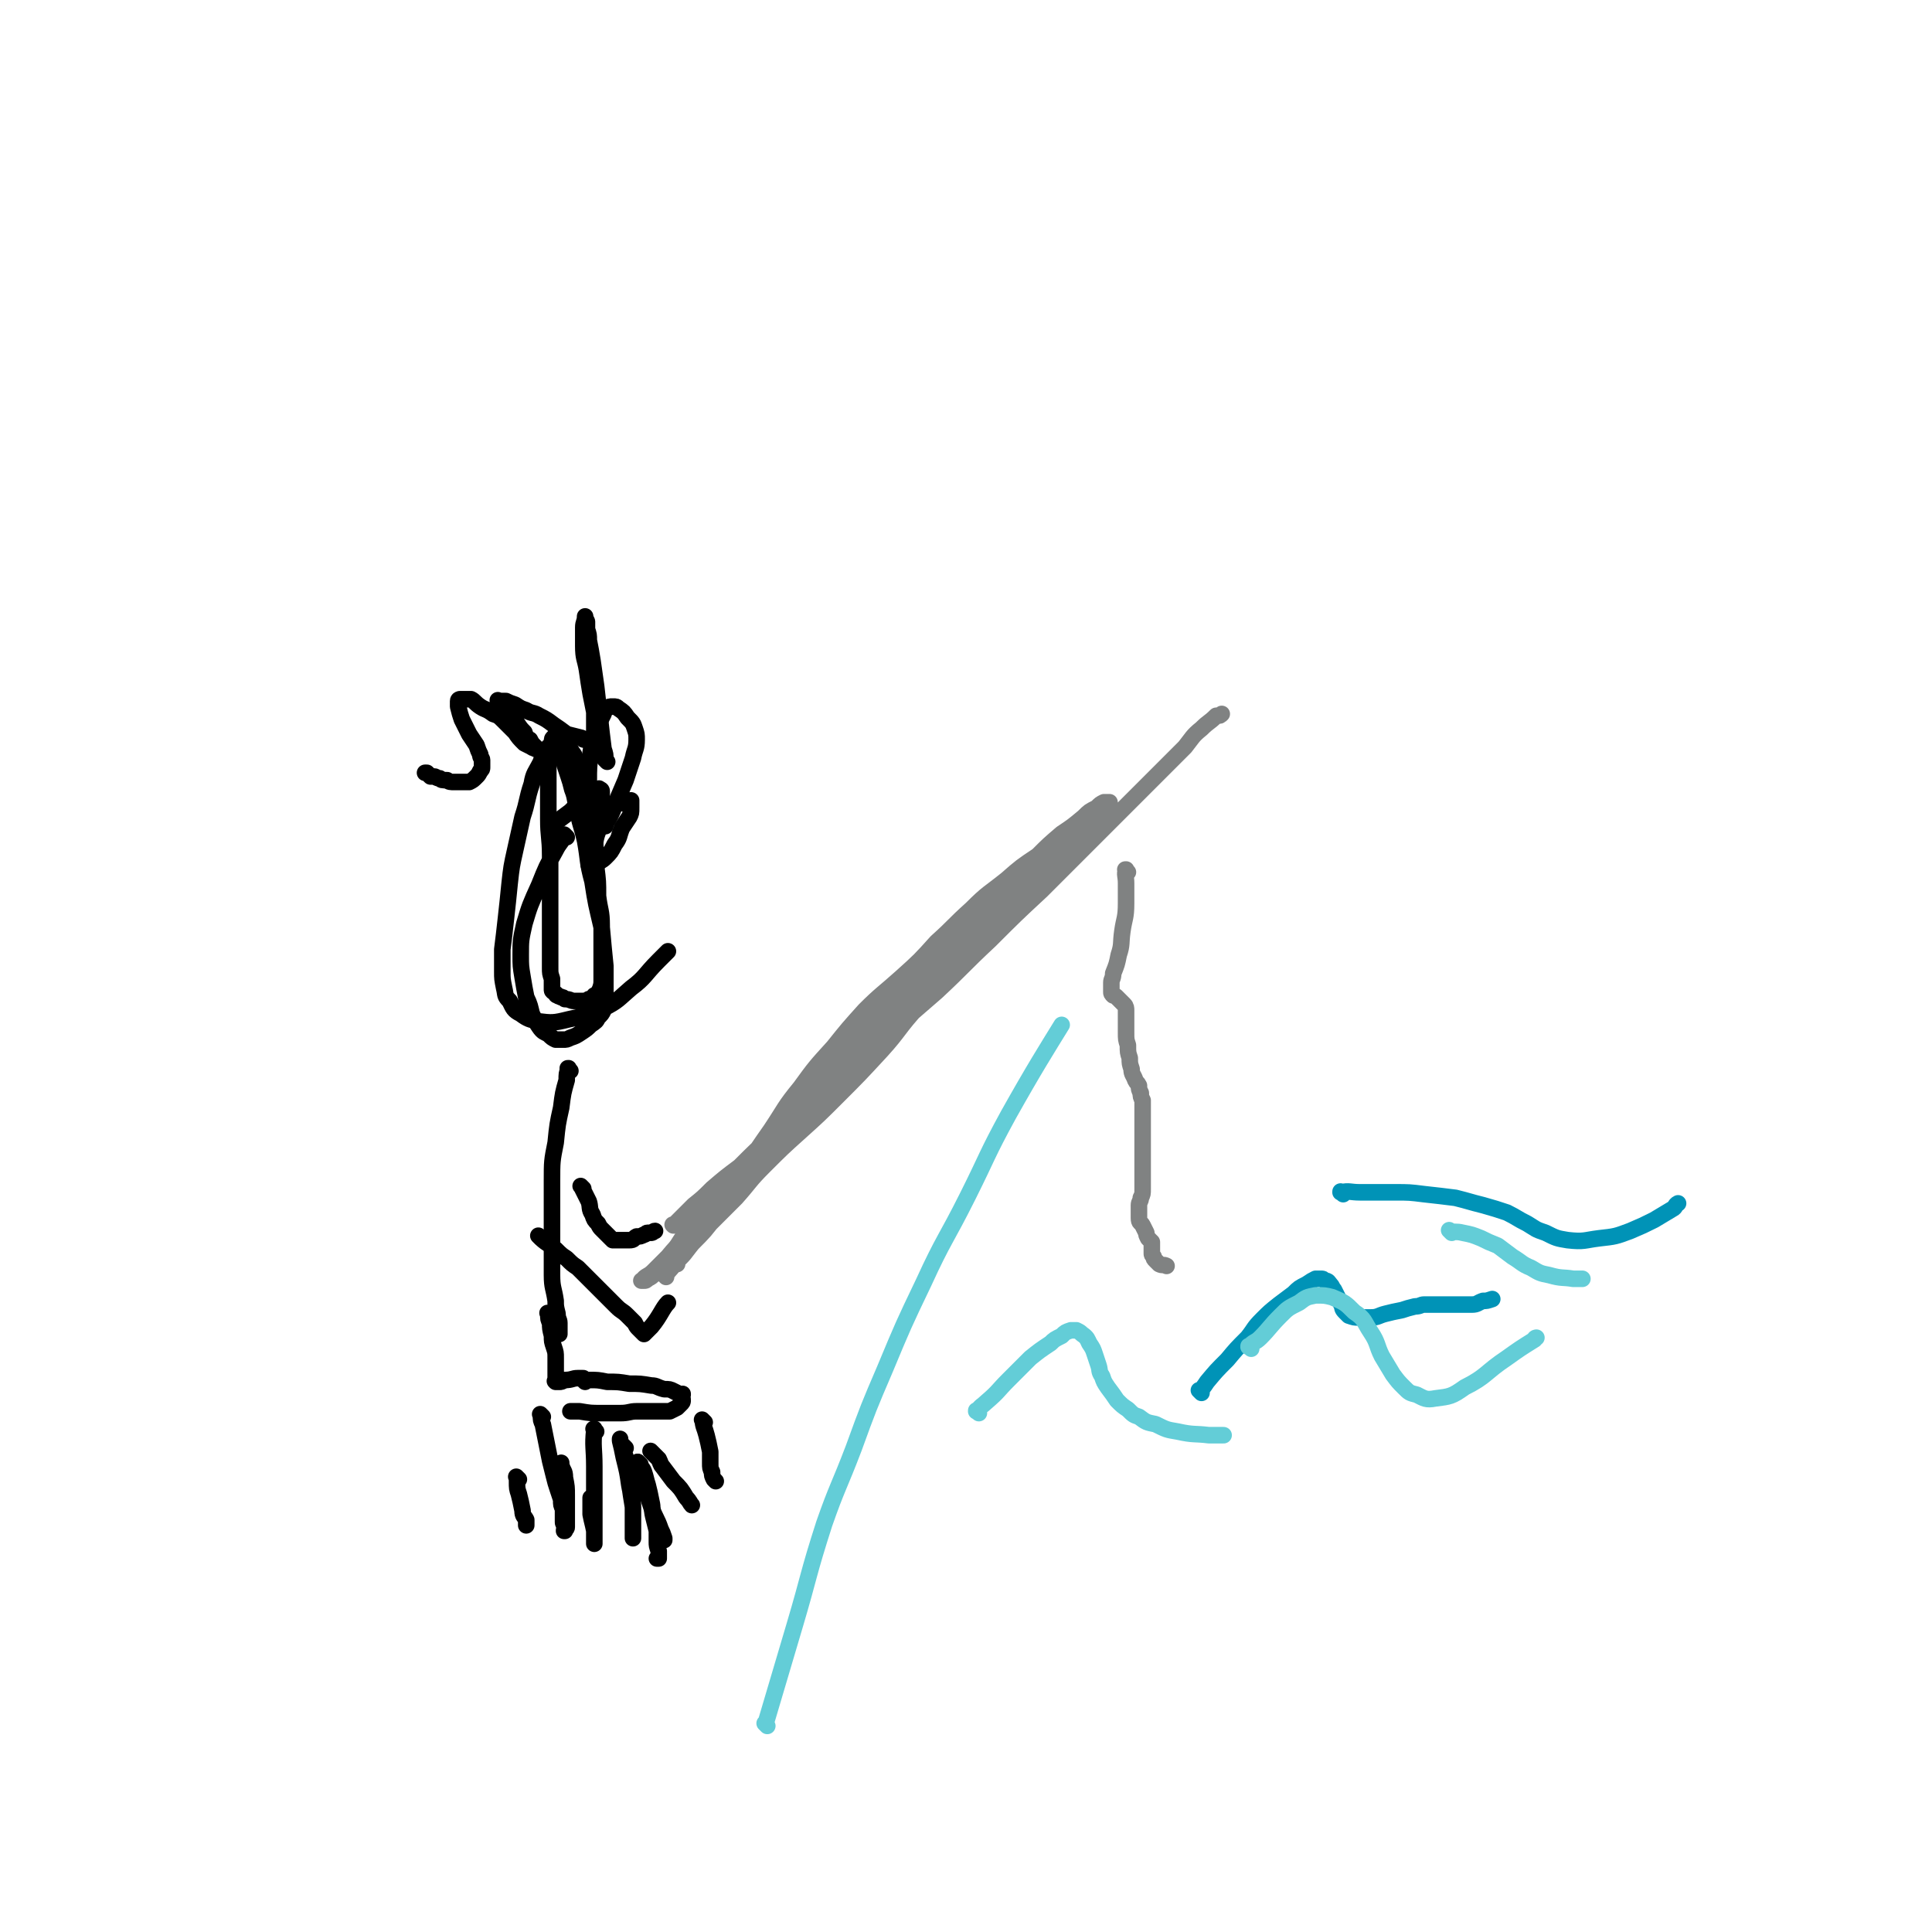 <svg viewBox='0 0 1050 1050' version='1.1' xmlns='http://www.w3.org/2000/svg' xmlns:xlink='http://www.w3.org/1999/xlink'><g fill='none' stroke='#000000' stroke-width='9' stroke-linecap='round' stroke-linejoin='round'><path d='M308,455c-1,-1 -1,-1 -1,-1 -1,-1 0,0 0,0 0,0 0,0 0,0 0,0 0,0 0,0 -1,-1 0,0 0,0 0,0 0,0 0,0 0,0 0,0 0,0 -1,-1 0,0 0,0 0,0 0,0 0,0 -2,4 -3,4 -5,8 -5,9 -5,9 -9,19 -5,11 -5,11 -8,21 -2,9 -2,9 -2,17 0,6 0,6 1,12 1,6 1,6 2,11 2,4 2,5 3,9 2,4 2,4 4,7 2,3 3,3 5,4 2,2 2,2 4,3 2,0 2,0 4,0 2,0 2,0 4,-1 3,-1 3,-1 6,-3 3,-2 3,-2 5,-4 3,-2 3,-2 4,-4 2,-2 2,-2 3,-4 1,-3 1,-3 1,-5 0,-4 0,-4 0,-7 0,-6 0,-6 0,-12 -1,-10 -1,-10 -2,-21 -3,-13 -3,-12 -5,-25 -3,-11 -2,-11 -4,-22 -2,-9 -3,-9 -4,-17 -2,-6 -1,-6 -3,-11 -1,-4 -1,-4 -2,-7 -1,-3 -1,-3 -2,-6 0,-2 0,-2 -1,-4 0,-2 0,-3 -1,-4 0,-2 -1,-1 -2,-3 0,-1 0,-1 0,-2 0,0 0,0 0,-1 0,0 0,0 0,0 0,0 0,0 -1,-1 0,0 0,0 0,0 0,0 0,0 -1,0 0,0 0,0 0,0 0,0 0,-1 0,0 -1,0 -1,1 -1,2 0,2 -1,2 -1,3 -1,5 -1,5 -1,9 0,6 0,6 0,13 0,9 0,9 0,17 0,10 1,10 1,20 0,9 0,9 0,18 0,9 0,9 0,18 0,7 0,7 0,14 0,6 0,6 0,11 0,3 0,3 1,6 0,2 0,2 0,4 0,1 0,1 0,2 0,1 1,1 2,2 0,0 0,1 1,1 1,1 1,0 2,1 1,0 1,0 2,1 3,0 3,1 5,1 2,0 2,0 4,0 3,0 3,0 4,-1 2,0 2,-1 3,-2 1,0 1,0 2,-1 1,-1 0,-1 1,-2 1,-3 1,-3 1,-6 0,-3 0,-3 0,-6 0,-5 0,-5 0,-9 0,-7 0,-7 0,-14 0,-8 -1,-8 -2,-16 0,-8 0,-8 -1,-16 0,-7 0,-8 -1,-15 -1,-7 -2,-7 -3,-14 -2,-5 -2,-5 -3,-10 0,-4 0,-4 -1,-7 -1,-4 -1,-4 -2,-7 0,-3 0,-3 -1,-5 -1,-3 -1,-3 -2,-4 -1,-2 -1,-2 -2,-3 0,-1 0,-1 -1,-2 0,0 0,-1 -1,-1 -1,0 -1,0 -2,0 -1,0 -1,0 -2,0 -1,0 -1,0 -2,1 -2,1 -2,1 -4,3 -2,3 -2,3 -3,7 -3,6 -4,6 -5,12 -3,9 -2,9 -5,18 -2,9 -2,9 -4,18 -2,9 -2,9 -3,18 -1,10 -1,10 -2,19 -1,9 -1,9 -2,17 0,6 0,6 0,12 0,4 0,4 1,9 1,4 0,4 3,7 2,4 2,5 6,7 4,3 5,3 9,4 8,1 9,1 17,-1 9,-2 10,-2 19,-6 8,-4 8,-5 15,-11 8,-6 7,-7 15,-15 2,-2 2,-2 5,-5 '/><path d='M310,582c-1,-1 -1,-1 -1,-1 -1,-1 0,0 0,0 0,0 0,0 0,0 0,0 0,0 0,0 -1,-1 0,0 0,0 0,0 0,0 0,0 0,0 0,0 0,0 -1,-1 0,0 0,0 0,0 0,0 0,0 0,0 0,-1 0,0 -1,2 -1,3 -1,6 -2,7 -2,7 -3,15 -2,9 -2,9 -3,19 -2,10 -2,10 -2,21 0,9 0,9 0,18 0,8 0,8 0,17 0,8 0,8 0,16 0,7 1,7 2,14 0,3 0,3 1,7 0,3 1,3 1,5 0,2 0,2 0,4 0,1 0,1 0,2 0,0 0,0 0,0 0,0 0,0 0,0 0,-1 0,-1 0,-3 0,-1 0,-1 0,-2 '/><path d='M317,646c-1,-1 -1,-1 -1,-1 -1,-1 0,0 0,0 0,0 0,0 0,0 0,0 0,0 0,0 -1,-1 0,0 0,0 0,0 0,0 0,0 0,0 0,0 0,0 -1,-1 0,0 0,0 0,0 0,0 0,0 2,4 2,4 4,8 1,3 0,4 2,7 1,3 1,3 3,5 1,2 1,2 2,3 1,1 1,1 2,2 1,1 1,1 2,2 1,1 1,1 2,2 1,0 1,0 2,0 2,0 2,0 3,0 2,0 3,0 4,0 3,0 2,-1 4,-2 2,0 2,0 4,-1 1,0 1,-1 2,-1 1,0 1,0 2,0 1,0 1,-1 2,-1 '/><path d='M294,673c-1,-1 -1,-1 -1,-1 -1,-1 0,0 0,0 0,0 0,0 0,0 0,0 0,0 0,0 -1,-1 0,0 0,0 0,0 0,0 0,0 0,0 0,0 0,0 -1,-1 0,0 0,0 0,0 0,0 0,0 0,0 0,0 0,0 -1,-1 0,0 0,0 4,4 4,3 9,7 3,3 3,3 6,5 3,3 3,3 6,5 3,3 3,3 5,5 4,4 4,4 8,8 4,4 4,4 8,8 3,3 3,2 6,5 2,2 2,2 4,4 1,2 1,2 2,3 1,1 1,1 2,2 0,0 0,0 1,1 0,0 0,0 0,0 0,0 0,0 0,0 -1,-1 0,0 0,0 0,0 0,0 0,0 0,0 0,0 0,0 -1,-1 0,0 0,0 2,-2 2,-2 4,-4 5,-6 6,-10 9,-13 '/><path d='M299,715c-1,-1 -1,-1 -1,-1 -1,-1 0,0 0,0 0,0 0,0 0,0 0,0 0,0 0,0 -1,-1 0,0 0,0 0,0 0,0 0,0 0,0 0,0 0,0 -1,-1 0,0 0,0 0,0 0,0 0,0 0,0 0,0 0,0 -1,-1 0,0 0,0 0,0 0,0 0,0 0,3 0,3 1,5 0,3 0,3 1,7 0,3 0,3 1,6 1,3 1,3 1,6 0,2 0,2 0,4 0,2 0,2 0,4 0,2 0,2 0,3 0,1 0,1 0,2 0,0 0,0 0,0 0,0 0,0 0,0 0,0 0,0 0,0 -1,-1 0,0 0,0 1,0 1,0 2,0 1,0 1,0 3,-1 4,0 4,-1 7,-1 2,0 2,0 3,0 '/><path d='M318,751c-1,-1 -1,-1 -1,-1 -1,-1 0,0 0,0 0,0 0,0 0,0 0,0 0,0 0,0 -1,-1 0,0 0,0 0,0 0,0 0,0 0,0 0,0 0,0 -1,-1 0,0 0,0 0,0 0,0 0,0 2,0 2,0 3,0 5,0 5,0 10,1 6,0 6,0 12,1 6,0 6,0 12,1 3,0 3,1 7,2 3,0 3,0 5,1 2,1 2,1 4,2 0,0 0,0 1,0 0,0 0,0 0,0 0,0 0,-1 0,0 -1,0 0,1 0,3 0,0 0,0 0,0 0,0 0,0 0,0 0,1 0,1 -1,2 -1,1 -1,1 -2,2 -2,1 -2,1 -4,2 -4,0 -4,0 -8,0 -5,0 -5,0 -10,0 -4,0 -4,1 -9,1 -5,0 -5,0 -10,0 -6,0 -6,0 -12,-1 -3,0 -4,0 -5,0 '/><path d='M295,770c-1,-1 -1,-1 -1,-1 -1,-1 0,0 0,0 0,0 0,0 0,0 0,0 0,0 0,0 -1,-1 0,0 0,0 0,0 0,0 0,0 0,0 0,0 0,0 -1,-1 0,0 0,0 0,0 0,0 0,0 0,3 0,3 1,5 1,5 1,5 2,10 1,5 1,5 2,10 1,4 1,4 2,8 1,4 1,4 2,7 1,3 1,3 2,6 0,3 0,3 1,5 0,2 0,2 0,4 0,2 0,2 0,3 0,1 0,1 1,2 0,1 0,1 0,2 0,0 0,0 0,1 0,0 0,0 0,0 0,0 0,0 0,0 -1,-1 0,0 0,0 0,0 0,0 0,0 0,0 0,0 0,0 -1,-1 0,0 0,0 0,0 0,0 0,0 0,0 -1,0 0,0 0,-1 1,-1 1,-2 0,-1 0,-1 0,-2 0,-2 0,-2 0,-3 0,-3 0,-3 0,-5 0,-4 0,-4 0,-7 0,-5 0,-5 -1,-10 0,-4 -1,-3 -2,-7 0,-1 0,-1 0,-1 '/><path d='M383,773c-1,-1 -1,-1 -1,-1 -1,-1 0,0 0,0 0,0 0,0 0,0 0,0 0,0 0,0 -1,-1 0,0 0,0 0,0 0,0 0,0 0,0 0,0 0,0 -1,-1 0,0 0,0 0,0 0,0 0,0 0,0 -1,-1 0,0 0,3 1,4 2,8 1,4 1,4 2,9 0,3 0,3 0,6 0,3 0,3 1,5 0,2 0,2 1,4 0,0 0,0 1,1 '/><path d='M348,796c-1,-1 -1,-1 -1,-1 -1,-1 0,0 0,0 0,0 0,0 0,0 0,0 0,0 0,0 -1,-1 0,0 0,0 0,0 0,0 0,0 0,0 0,0 0,0 -1,-1 0,0 0,0 0,0 0,0 0,0 0,0 0,0 0,0 -1,-1 0,0 0,0 0,0 0,0 0,0 1,3 2,2 3,5 1,3 1,4 2,7 1,4 1,4 2,9 1,4 0,4 1,8 1,4 1,4 2,8 0,3 0,3 0,6 0,2 0,2 1,5 0,2 0,2 0,4 0,0 0,0 -1,0 0,0 0,0 0,0 '/><path d='M355,790c-1,-1 -1,-1 -1,-1 -1,-1 0,0 0,0 0,0 0,0 0,0 0,0 0,0 0,0 -1,-1 0,0 0,0 0,0 0,0 0,0 0,0 0,0 0,0 -1,-1 0,0 0,0 0,0 0,0 0,0 0,0 0,0 0,0 -1,-1 0,0 0,0 0,0 0,0 0,0 0,0 0,0 0,0 -1,-1 0,0 0,0 0,0 0,0 0,0 0,0 0,0 0,0 -1,-1 0,0 0,0 0,0 0,0 0,0 0,0 -1,-1 0,0 0,0 1,1 2,2 1,1 1,1 2,2 1,2 1,3 2,4 3,4 3,4 6,8 4,4 4,4 7,9 2,2 2,3 3,4 '/><path d='M348,796c-1,-1 -1,-1 -1,-1 -1,-1 0,0 0,0 0,0 0,0 0,0 0,0 0,0 0,0 -1,-1 0,0 0,0 0,0 0,0 0,0 0,0 0,0 0,0 -1,-1 0,0 0,0 0,0 0,0 0,0 0,0 -1,-1 0,0 0,0 0,1 1,2 1,5 1,5 2,10 2,6 2,6 4,12 2,6 3,6 5,12 1,2 1,2 2,5 0,0 0,0 0,1 0,0 0,0 0,0 '/><path d='M340,787c-1,-1 -1,-1 -1,-1 -1,-1 0,0 0,0 0,0 0,0 0,0 0,0 0,0 0,0 -1,-1 0,0 0,0 0,0 0,0 0,0 0,0 -1,-1 0,0 0,2 0,3 1,6 1,7 1,7 2,14 1,7 1,7 2,13 0,5 0,5 0,9 0,3 0,3 0,5 0,2 0,2 0,3 0,0 0,0 0,0 0,0 0,0 0,0 0,-3 0,-3 0,-6 0,-5 0,-5 0,-10 0,-7 -1,-7 -2,-13 -1,-7 -1,-7 -3,-15 -1,-5 -1,-5 -2,-9 0,-1 0,-1 0,-1 '/><path d='M324,778c-1,-1 -1,-1 -1,-1 -1,-1 0,0 0,0 0,0 0,0 0,0 0,0 0,0 0,0 -1,-1 0,0 0,0 0,0 0,0 0,0 0,0 0,-1 0,0 -1,9 0,10 0,20 0,9 0,9 0,19 0,6 0,6 0,13 0,3 0,3 0,6 0,2 0,2 0,4 0,0 0,0 0,0 0,-3 0,-3 0,-7 -1,-5 -1,-4 -2,-9 0,-5 0,-7 0,-9 '/><path d='M282,804c-1,-1 -1,-1 -1,-1 -1,-1 0,0 0,0 0,0 0,0 0,0 0,0 0,0 0,0 -1,-1 0,0 0,0 0,0 0,0 0,0 0,0 0,0 0,0 -1,-1 0,0 0,0 0,0 0,0 0,0 0,0 0,0 0,0 -1,-1 0,0 0,0 0,1 0,1 0,2 0,4 0,4 1,7 1,4 1,4 2,9 0,3 1,3 2,5 0,2 0,2 0,3 0,0 0,0 0,0 '/><path d='M301,450c-1,-1 -1,-1 -1,-1 -1,-1 0,0 0,0 0,0 0,0 0,0 0,0 0,0 0,0 -1,-1 0,0 0,0 0,0 0,0 0,0 0,0 0,0 0,0 -1,-1 0,0 0,0 0,0 0,0 0,0 0,0 0,0 0,0 -1,-1 0,0 0,0 1,-1 1,-1 2,-2 4,-3 4,-3 8,-6 2,-2 2,-2 4,-4 2,-2 2,-1 4,-3 2,-1 2,-1 3,-2 1,-1 1,-1 2,-2 1,0 1,-1 2,-1 0,0 0,0 1,0 0,0 0,0 0,0 0,0 0,0 0,0 -1,-1 0,0 0,0 0,0 0,0 0,0 0,0 -1,-1 0,0 0,0 1,0 1,1 0,1 0,1 0,2 0,3 0,3 0,5 0,5 0,5 -1,10 0,4 -1,4 -2,8 -1,4 0,4 -2,7 0,2 -1,2 -2,3 0,1 0,2 0,3 0,1 0,1 0,2 0,0 0,1 1,1 1,0 1,0 2,-1 3,-2 4,-2 6,-4 3,-3 3,-3 5,-7 3,-4 2,-4 4,-9 2,-3 2,-3 4,-6 1,-2 1,-2 1,-5 0,-1 0,-1 0,-2 0,-1 0,-1 0,-2 0,0 0,0 0,0 -1,0 -1,0 -2,1 0,0 0,0 -1,1 '/><path d='M323,459c-1,-1 -1,-1 -1,-1 -1,-1 0,0 0,0 0,0 0,0 0,0 0,0 0,0 0,0 -1,-1 0,0 0,0 0,0 0,0 0,0 0,0 0,0 0,0 -1,-1 0,0 0,0 -1,-7 -2,-8 -2,-16 -1,-8 0,-8 0,-17 0,-8 0,-8 1,-16 1,-7 1,-7 3,-13 2,-4 2,-4 4,-8 0,-2 0,-2 2,-3 1,-1 1,-1 3,-1 2,0 2,0 3,1 3,2 3,2 5,5 3,3 3,3 4,6 1,3 1,3 1,6 0,5 -1,5 -2,10 -2,6 -2,6 -4,12 -3,7 -3,7 -6,14 -2,5 -2,5 -5,10 0,1 0,1 0,1 '/><path d='M330,414c-1,-1 -1,-1 -1,-1 -1,-1 0,0 0,0 0,0 0,0 0,0 0,0 0,0 0,0 -1,-1 0,0 0,0 0,0 0,0 0,0 0,0 0,0 0,0 -1,-1 0,0 0,0 0,-3 0,-3 -1,-6 -1,-8 -1,-8 -2,-17 -1,-8 -1,-8 -2,-17 -1,-7 -1,-7 -2,-14 -1,-6 -1,-6 -2,-11 0,-3 0,-3 -1,-6 0,-2 0,-2 0,-4 0,-1 -1,-1 -1,-2 0,0 0,0 0,-1 0,0 0,0 0,0 0,3 -1,3 -1,6 0,5 0,5 0,10 0,7 1,7 2,13 1,7 1,7 2,13 1,5 1,5 2,10 0,3 0,3 0,5 0,2 0,2 0,3 0,2 0,2 0,3 0,1 0,1 -1,2 -1,1 -1,1 -2,2 -1,0 -1,0 -2,0 -1,0 -1,0 -2,-1 -4,-1 -4,-1 -8,-2 -4,-3 -4,-3 -7,-5 -4,-3 -4,-3 -8,-5 -3,-2 -4,-1 -7,-3 -3,-1 -3,-1 -6,-3 -3,-1 -3,-1 -5,-2 -2,0 -2,0 -3,0 0,0 0,0 -1,0 0,0 0,0 0,0 0,0 -1,-1 0,0 2,2 3,2 5,5 3,4 3,4 5,7 2,3 2,3 4,5 1,3 1,3 3,4 1,2 1,2 3,4 0,0 0,0 0,1 0,0 0,0 0,0 0,0 0,0 0,0 -1,-1 -1,0 -2,-1 -2,-1 -2,-1 -4,-2 -3,-3 -3,-3 -5,-6 -3,-3 -3,-3 -6,-6 -3,-3 -3,-3 -6,-4 -4,-3 -4,-2 -7,-4 -3,-2 -3,-3 -5,-4 -2,0 -2,0 -4,0 -1,0 -1,0 -2,0 0,0 -1,0 -1,1 0,1 0,2 0,3 1,4 1,4 2,7 2,4 2,4 4,8 2,3 2,3 4,6 1,3 1,3 2,5 0,2 1,2 1,3 0,1 0,1 0,2 0,1 0,1 0,2 0,1 0,1 -1,2 -1,2 -1,2 -2,3 -2,2 -2,2 -4,3 -2,0 -2,0 -4,0 -2,0 -2,0 -4,0 -2,0 -3,0 -4,-1 -3,0 -3,0 -4,-1 -2,0 -2,-1 -3,-1 -1,0 -1,0 -2,0 -1,-1 -1,-1 -2,-2 0,0 0,0 -1,0 '/></g>
<g fill='none' stroke='#808282' stroke-width='9' stroke-linecap='round' stroke-linejoin='round'><path d='M362,694c-1,-1 -1,-1 -1,-1 -1,-1 0,0 0,0 0,0 0,0 0,0 0,0 0,0 0,0 -1,-1 0,0 0,0 0,0 0,0 0,0 0,0 0,0 0,0 -1,-1 0,0 0,0 0,0 0,0 0,0 0,0 0,0 0,0 -1,-1 0,0 0,0 2,-1 2,-2 4,-4 5,-6 5,-6 10,-12 7,-8 7,-8 14,-17 6,-6 6,-6 12,-13 3,-4 3,-4 7,-9 3,-3 3,-3 5,-7 2,-2 2,-2 4,-4 1,-1 1,-1 2,-2 0,0 0,0 0,0 0,0 0,0 0,0 -1,1 -1,1 -2,2 -2,3 -2,3 -4,6 -3,4 -3,4 -6,8 -4,5 -4,5 -8,10 -4,4 -5,4 -9,8 -6,6 -5,6 -11,11 -4,5 -5,5 -10,10 -4,4 -4,4 -8,8 -3,2 -3,2 -5,4 -2,2 -2,2 -4,3 -1,1 -1,1 -2,1 0,0 0,0 -1,0 0,0 0,0 0,0 0,0 -1,0 0,0 2,-3 3,-2 6,-5 4,-4 4,-4 8,-8 4,-5 4,-4 7,-9 2,-3 2,-3 4,-6 0,0 0,0 0,0 '/><path d='M368,687c-1,-1 -1,-1 -1,-1 -1,-1 0,0 0,0 0,0 0,0 0,0 0,0 0,0 0,0 -1,-1 0,0 0,0 0,0 0,0 0,0 0,0 0,0 0,0 -1,-1 0,0 0,0 0,0 0,0 0,0 0,0 0,0 0,0 -1,-1 0,0 0,0 5,-4 5,-5 9,-10 7,-7 7,-7 13,-15 8,-9 8,-9 15,-17 7,-10 7,-10 15,-19 8,-10 8,-10 17,-19 12,-12 12,-12 23,-24 10,-11 10,-11 21,-22 11,-12 11,-12 22,-23 10,-10 10,-10 20,-21 9,-9 9,-10 18,-19 7,-8 7,-8 15,-16 5,-6 6,-5 12,-11 3,-3 3,-3 7,-6 3,-3 3,-3 5,-5 1,-1 2,-1 3,-2 0,0 0,0 0,0 -2,2 -2,2 -5,4 -7,6 -8,6 -15,12 -10,9 -10,8 -19,17 -11,11 -10,11 -21,22 -11,10 -11,10 -22,20 -11,10 -11,10 -22,21 -11,11 -11,11 -22,23 -11,11 -11,11 -22,23 -10,11 -10,11 -19,22 -8,10 -7,11 -15,21 -7,9 -7,9 -14,18 -6,8 -6,8 -11,15 -3,5 -3,5 -6,9 -2,2 -2,2 -4,4 0,1 0,1 -1,2 0,0 0,0 0,0 0,0 0,0 0,0 0,0 0,0 0,0 -1,-1 0,0 0,0 0,0 0,-1 0,-2 0,-1 0,-1 0,-2 0,0 0,0 0,-1 0,0 0,0 0,0 1,-1 1,-2 2,-3 2,-3 2,-2 5,-5 4,-4 4,-4 9,-9 7,-7 7,-7 14,-15 9,-10 9,-10 18,-20 10,-12 11,-12 21,-23 11,-13 11,-13 23,-25 10,-11 10,-11 20,-21 9,-9 8,-9 18,-17 7,-6 7,-6 15,-12 6,-5 6,-4 12,-9 4,-3 4,-3 7,-6 2,-2 2,-2 4,-4 0,0 0,0 1,-1 0,0 0,0 0,0 -7,6 -7,6 -13,13 -11,10 -11,9 -21,19 -11,12 -10,13 -20,24 -12,13 -12,13 -24,25 -10,10 -10,10 -20,19 -10,9 -10,9 -20,19 -8,8 -7,8 -15,17 -5,5 -5,5 -11,11 -3,3 -3,3 -5,5 -2,2 -2,2 -3,3 0,0 0,0 0,0 0,0 0,0 0,0 6,-7 6,-7 11,-14 7,-10 7,-10 13,-21 7,-11 7,-11 14,-21 8,-12 7,-12 16,-23 8,-11 8,-11 18,-22 8,-10 8,-10 17,-20 9,-9 10,-9 20,-18 10,-9 10,-9 19,-19 10,-9 9,-9 19,-18 9,-9 9,-8 19,-16 8,-7 8,-7 17,-13 6,-6 6,-6 13,-12 6,-4 6,-4 12,-9 3,-3 3,-3 7,-5 2,-2 2,-2 4,-3 2,0 2,0 3,0 0,0 0,0 0,0 0,0 0,0 0,0 -2,2 -2,2 -4,4 -6,6 -6,7 -12,13 -9,8 -9,8 -18,16 -11,11 -11,11 -22,22 -12,13 -11,13 -23,25 -13,13 -13,12 -25,25 -13,13 -13,13 -26,26 -13,14 -13,13 -27,26 -13,12 -13,12 -25,23 -10,9 -10,9 -19,18 -8,6 -8,6 -15,12 -5,5 -5,5 -10,9 -3,3 -3,3 -6,6 -2,2 -2,2 -4,4 0,0 0,0 -1,1 0,0 0,0 0,0 0,0 0,0 0,0 -1,-1 0,0 0,0 1,0 1,0 2,0 1,-1 1,-1 2,-2 2,-1 3,-1 4,-2 3,-1 3,-2 6,-3 5,-4 6,-4 10,-8 8,-6 8,-6 16,-13 10,-10 10,-10 21,-20 12,-12 12,-12 25,-25 14,-14 13,-14 27,-28 15,-13 15,-13 30,-26 15,-14 14,-14 29,-28 14,-14 14,-14 28,-27 13,-13 13,-13 26,-26 11,-11 11,-11 22,-22 9,-9 9,-9 18,-18 6,-6 6,-6 12,-12 4,-5 4,-6 9,-10 4,-4 4,-3 8,-7 2,0 2,0 3,-1 '/><path d='M613,474c-1,-1 -1,-1 -1,-1 -1,-1 0,0 0,0 0,0 0,0 0,0 0,0 0,0 0,0 -1,-1 0,0 0,0 0,0 0,0 0,0 0,0 0,0 0,0 -1,-1 0,0 0,0 0,0 0,0 0,0 0,0 0,-1 0,0 -1,2 0,3 0,7 0,5 0,6 0,11 0,8 -1,8 -2,15 -1,7 0,7 -2,13 -1,5 -1,5 -3,10 0,3 -1,3 -1,5 0,2 0,2 0,3 0,1 0,1 0,2 0,1 0,1 1,2 0,0 0,0 0,0 1,0 1,0 2,1 1,1 1,1 2,2 1,1 1,1 2,2 1,1 1,2 1,3 0,3 0,3 0,5 0,4 0,4 0,7 0,4 0,4 1,7 0,4 0,4 1,7 0,3 0,3 1,6 0,3 1,3 2,6 1,2 1,1 2,3 0,2 0,2 1,4 0,2 0,2 1,4 0,2 0,2 0,4 0,2 0,2 0,4 0,3 0,3 0,5 0,3 0,3 0,6 0,3 0,3 0,5 0,3 0,3 0,6 0,3 0,3 0,5 0,2 0,2 0,4 0,2 0,2 0,4 0,3 0,3 0,5 0,3 0,3 -1,5 0,2 -1,2 -1,4 0,2 0,2 0,3 0,2 0,2 0,4 0,3 1,2 2,4 1,2 1,2 2,4 0,1 0,1 1,3 1,1 1,1 2,2 0,1 0,1 0,2 0,0 0,0 0,0 0,1 0,1 0,2 0,1 0,1 0,2 0,1 0,1 1,2 0,1 0,1 1,2 1,1 1,1 2,2 2,1 2,0 4,1 0,0 0,0 0,0 '/></g>
<g fill='none' stroke='#0093B7' stroke-width='9' stroke-linecap='round' stroke-linejoin='round'><path d='M653,757c-1,-1 -1,-1 -1,-1 -1,-1 0,0 0,0 0,0 0,0 0,0 0,0 0,0 0,0 -1,-1 0,0 0,0 0,0 0,0 0,0 0,0 0,0 0,0 -1,-1 0,0 0,0 2,-2 2,-2 4,-5 5,-6 5,-6 11,-12 5,-6 5,-6 11,-12 4,-5 3,-5 8,-10 4,-4 4,-4 9,-8 4,-3 4,-3 8,-6 3,-3 3,-3 7,-5 3,-2 3,-2 5,-3 2,0 2,0 3,0 1,0 1,0 2,1 2,0 2,1 3,2 1,1 1,2 2,3 1,2 1,2 2,4 1,2 1,2 2,4 1,2 0,2 2,4 1,1 1,1 2,2 3,1 3,1 5,1 3,0 3,0 7,0 4,0 4,-1 8,-2 4,-1 4,-1 9,-2 3,-1 3,-1 7,-2 3,0 3,-1 5,-1 4,0 4,0 7,0 4,0 4,0 7,0 4,0 4,0 7,0 3,0 3,0 5,0 3,0 3,-1 6,-2 2,0 2,0 5,-1 0,0 0,0 0,0 '/><path d='M730,649c-1,-1 -1,-1 -1,-1 -1,-1 0,0 0,0 0,0 0,0 0,0 0,0 0,0 0,0 -1,-1 0,0 0,0 0,0 0,0 0,0 0,0 -1,0 0,0 4,-1 5,0 10,0 10,0 10,0 19,0 8,0 8,0 16,1 9,1 9,1 17,2 8,2 7,2 15,4 7,2 7,2 13,4 6,3 5,3 11,6 5,3 4,3 10,5 6,3 6,3 12,4 9,1 9,0 17,-1 9,-1 9,-1 17,-4 7,-3 7,-3 13,-6 5,-3 5,-3 10,-6 2,-1 1,-2 3,-3 '/></g>
<g fill='none' stroke='#63CDD7' stroke-width='9' stroke-linecap='round' stroke-linejoin='round'><path d='M532,768c-1,-1 -1,-1 -1,-1 -1,-1 0,0 0,0 0,0 0,0 0,0 0,0 0,0 0,0 -1,-1 0,0 0,0 0,0 0,0 0,0 0,0 -1,0 0,0 2,-3 3,-3 5,-5 7,-6 6,-6 12,-12 6,-6 6,-6 12,-12 5,-4 5,-4 11,-8 2,-2 2,-2 6,-4 2,-2 2,-2 5,-3 1,0 2,0 3,0 2,1 2,1 3,2 3,2 3,3 4,5 2,3 2,3 3,6 1,3 1,3 2,6 1,3 0,3 2,6 1,3 1,3 3,6 3,4 3,4 5,7 3,3 3,3 6,5 3,3 3,3 6,4 4,3 4,3 9,4 6,3 6,3 12,4 9,2 9,1 17,2 4,0 7,0 8,0 '/><path d='M680,733c-1,-1 -1,-1 -1,-1 -1,-1 0,0 0,0 0,0 0,0 0,0 0,0 0,0 0,0 -1,-1 0,0 0,0 0,0 0,0 0,0 0,0 -1,0 0,0 2,-3 3,-2 6,-5 5,-5 5,-6 11,-12 4,-4 4,-4 10,-7 4,-3 4,-3 9,-4 5,0 5,0 9,1 7,3 7,3 12,8 6,4 5,5 9,11 4,6 3,7 6,13 3,5 3,5 6,10 3,4 3,4 6,7 3,3 3,3 7,4 4,2 5,3 10,2 8,-1 9,-1 16,-6 12,-6 11,-8 23,-16 7,-5 7,-5 15,-10 0,-1 1,-1 1,-1 '/><path d='M789,670c-1,-1 -1,-1 -1,-1 -1,-1 0,0 0,0 0,0 0,0 0,0 0,0 0,0 0,0 -1,-1 0,0 0,0 0,0 0,0 0,0 0,0 0,0 0,0 -1,-1 0,0 0,0 3,1 3,0 7,1 5,1 5,1 10,3 4,2 4,2 9,4 4,3 4,3 8,6 5,3 5,4 10,6 5,3 5,3 10,4 7,2 7,1 13,2 3,0 4,0 5,0 '/><path d='M417,938c-1,-1 -1,-1 -1,-1 -1,-1 0,0 0,0 0,0 0,0 0,0 0,0 0,0 0,0 -1,-1 0,0 0,0 0,0 0,0 0,0 8,-27 8,-27 16,-54 8,-27 7,-27 16,-55 7,-20 8,-20 16,-41 8,-22 8,-22 17,-43 10,-24 10,-24 21,-47 11,-24 12,-23 24,-47 11,-22 10,-22 22,-44 14,-25 21,-36 29,-49 '/></g>
</svg>